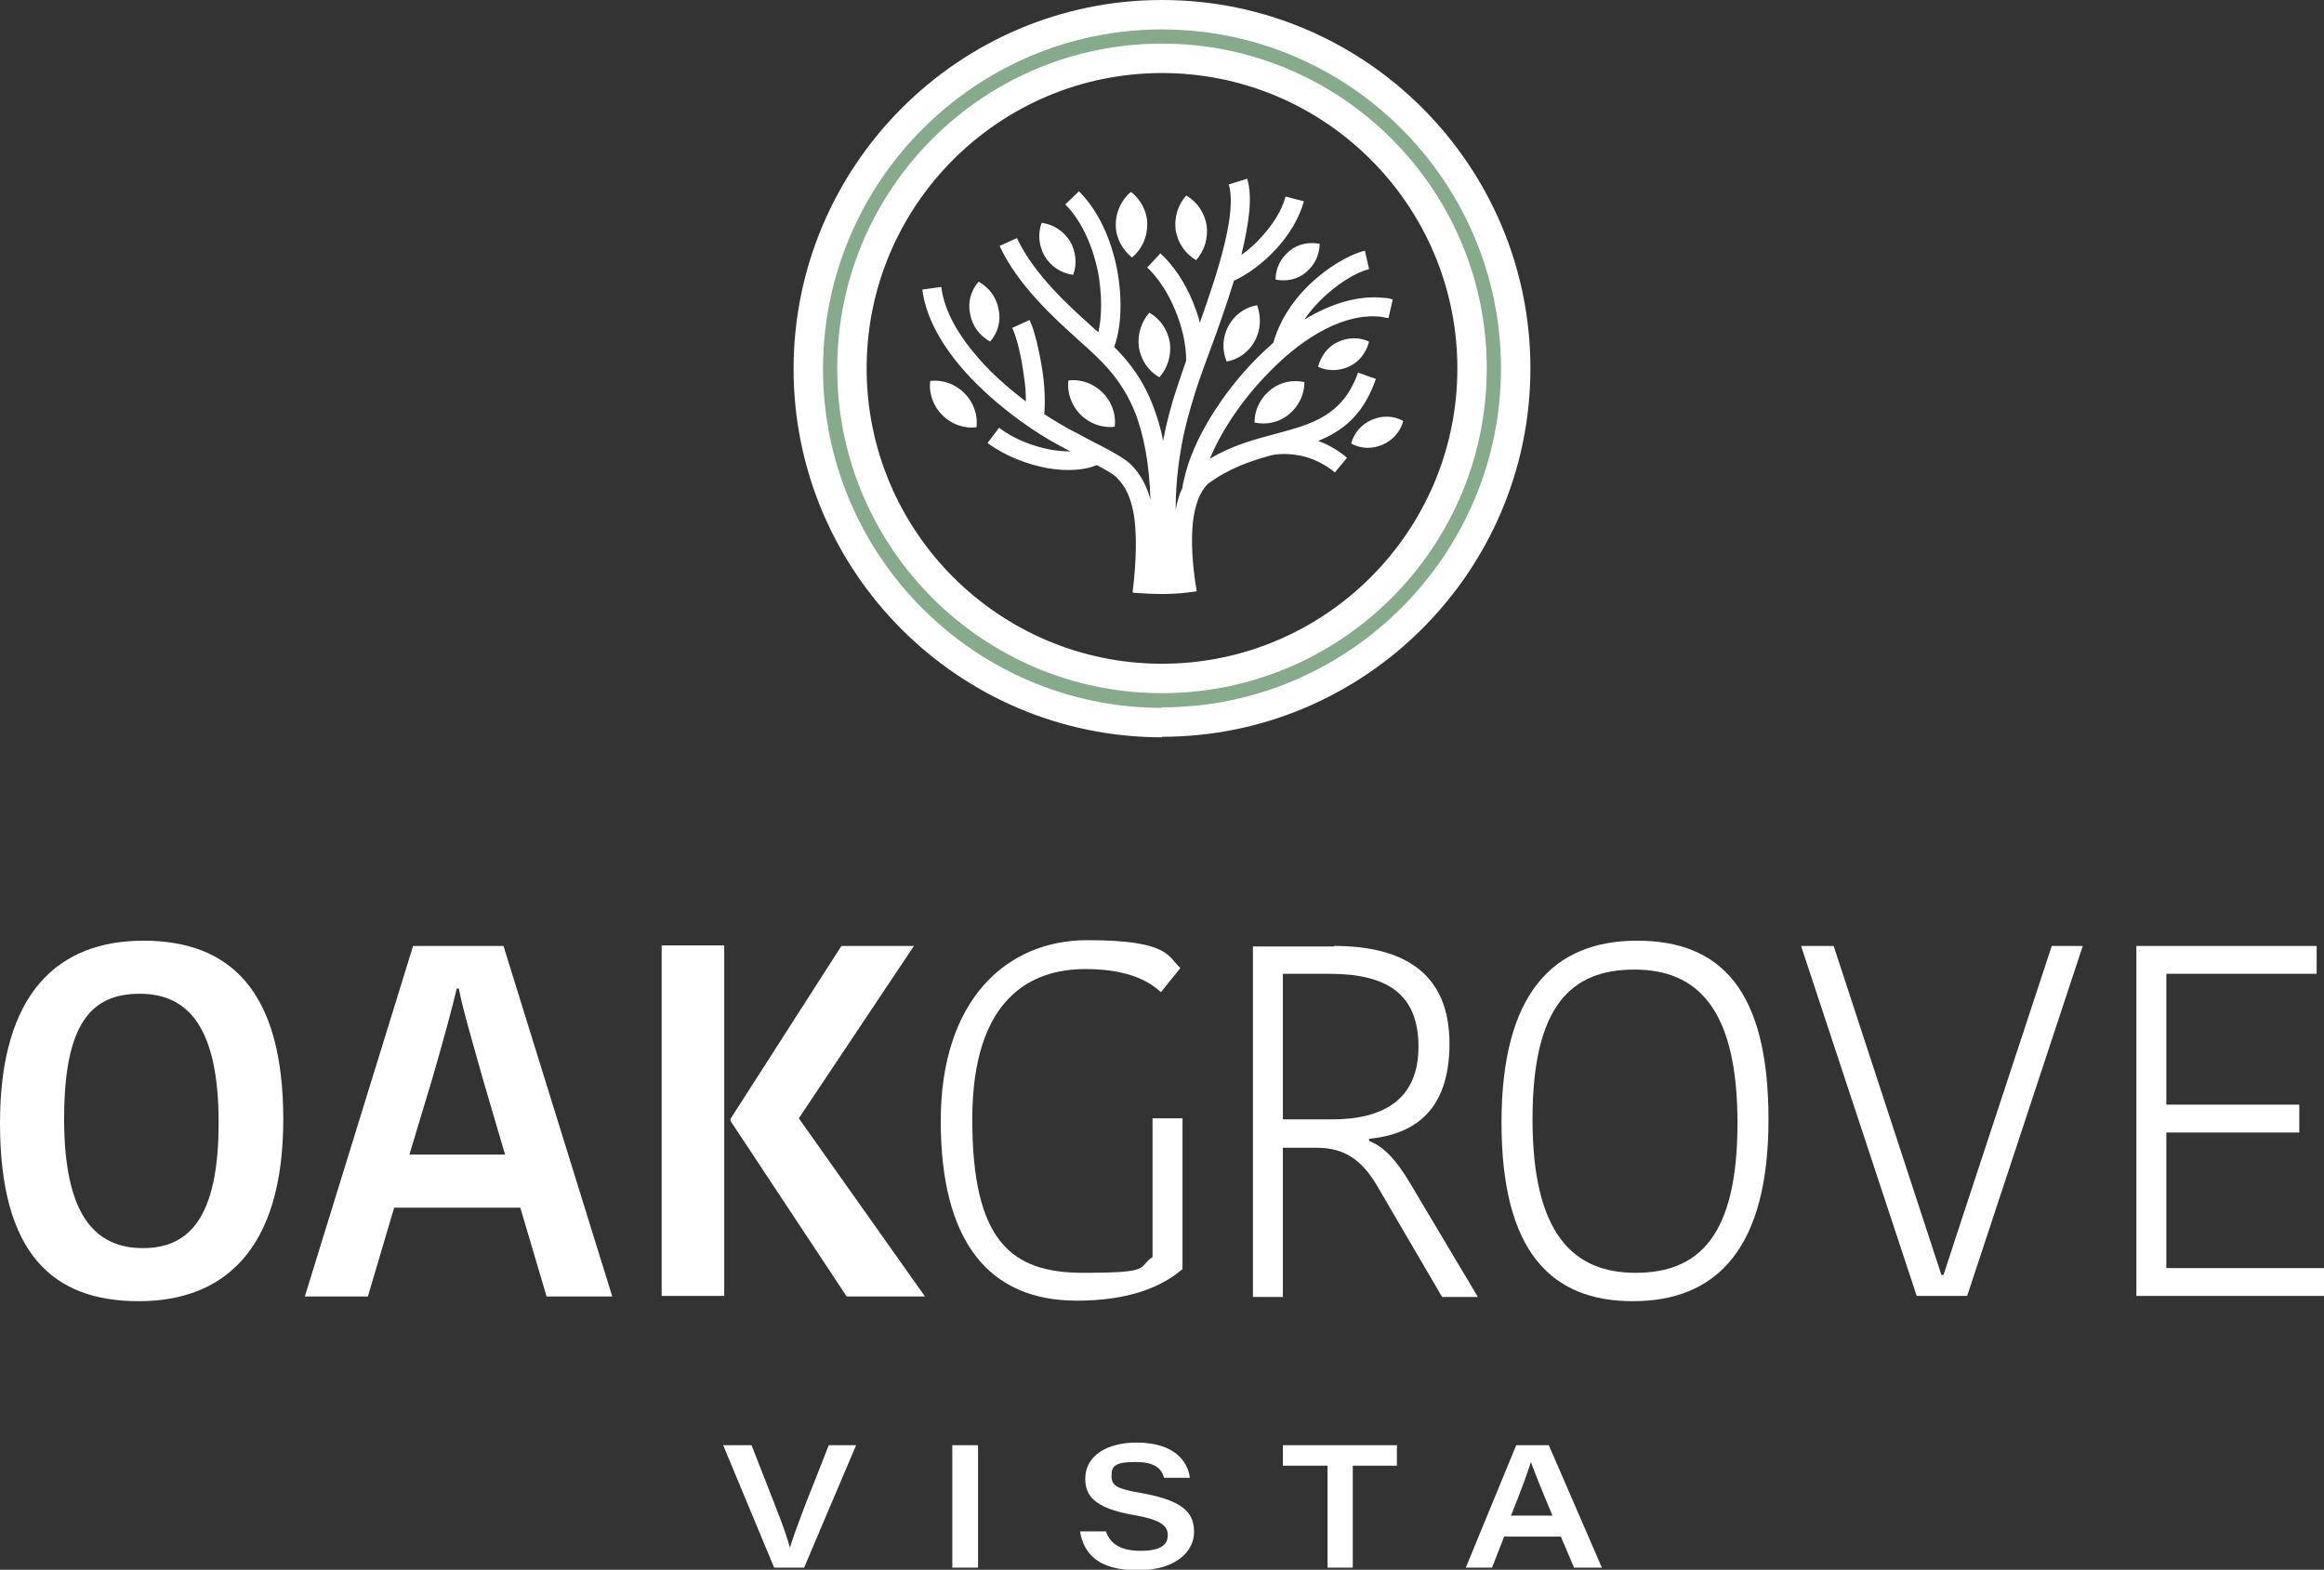 <?xml version="1.0" encoding="UTF-8"?>
<svg id="Layer_1" xmlns="http://www.w3.org/2000/svg" version="1.1" viewBox="0 0 442.2 298.7">
  <rect x="0" y="0" width="442.2" height="298.7" fill="#333333" stroke="none"/>
  <!-- Generator: Adobe Illustrator 29.1.0, SVG Export Plug-In . SVG Version: 2.1.0 Build 142)  -->
  <path d="M27.2,237.5c8.8,0,14.4-5.8,14.4-23.9s-5.8-24.5-15-24.5-14.4,5.6-14.4,23.8,5.8,24.6,15,24.6M26.4,247.6c-16.4,0-26.4-9.1-26.4-33.9s11.1-34.7,27.3-34.7,26.6,9.2,26.6,34-11.3,34.6-27.5,34.6" fill="#fff"/>
  <path d="M78,219.7h18.1l-4.2-14.3c-1.8-6.5-3.8-13.1-4.6-17.3h-.4c-.9,4-2.9,11.1-4.6,17l-4.4,14.6ZM95.8,180l20.7,66.7h-12.5l-5-16.9h-24l-5,16.9h-12l20.6-66.7h17.1Z" fill="#fff"/>
  <path d="M160.1,180h13.8l-21.9,32.8,24,33.9h-14.9l-22.1-33.4v-.4l21.1-32.9ZM137.8,246.6h-11.9v-66.7h11.9v66.7Z" fill="#fff"/>
  <path d="M224.6,184.2l-3.7,4.6c-3-2.8-7.6-4.4-14.4-4.4-10,0-21.5,5.2-21.5,28.6s7.6,29.2,21.1,29.2,10.2-1,13.2-3v-26.4h5.7v28.7c-4.1,3.5-10.4,6-20.1,6-16.8,0-25.9-11.3-25.9-34.2s12.4-34.4,27.9-34.4,15.3,3.1,17.6,5.2" fill="#fff"/>
  <path d="M244.1,213h9.4c9.6,0,16.4-3.7,16.4-13.8s-6-13.9-17-13.9h-8.8v27.7ZM253.8,180c13.6,0,22,5.4,22,18.6s-7.2,17.3-15.3,18.1v.4c2.5,1,4.9,3.1,7.9,8.2l12.8,21.5h-6.8l-12.4-21.2c-2.9-4.9-6.2-7.2-11.5-7.2h-6.4v28.4h-5.7v-66.7h15.4Z" fill="#fff"/>
  <path d="M311.2,242.2c11.9,0,19.4-6.8,19.4-28.5s-7.6-29.2-19.6-29.2-19.4,6.8-19.4,28.5,7.7,29.2,19.6,29.2M310.7,247.6c-15.6,0-25-9.5-25-34s9.8-34.6,25.8-34.6,25,9.5,25,34-9.8,34.6-25.8,34.6" fill="#fff"/>
  <polygon points="342.7 180 348.9 180 365.6 231 369.4 242.6 369.8 242.6 373.6 231 390.4 180 396.3 180 374.3 246.6 364.7 246.6 342.7 180" fill="#fff"/>
  <polygon points="406.5 246.6 406.5 180 440.8 180 440.8 185.3 412.2 185.3 412.2 210.2 437.5 210.2 437.5 215.5 412.2 215.5 412.2 241.3 442.2 241.3 442.2 246.6 406.5 246.6" fill="#fff"/>
  <path d="M147.3,298.3l-9.7-23.3h5.4l4.5,11.5c1.7,4.3,2.4,6.5,2.8,8h0c.4-1.3.9-2.8,2.9-8.1l4.5-11.4h5.2l-9.9,23.3h-5.8Z" fill="#fff"/>
  <rect x="181.2" y="275" width="4.9" height="23.3" fill="#fff"/>
  <path d="M210.4,291.3c.7,2.2,2.5,3.8,6.6,3.8s5.2-1.3,5.2-3-1.2-2.9-6.4-3.8c-7.7-1.3-9.3-3.8-9.3-6.9,0-4.5,4.3-6.9,9.7-6.9,7.8,0,9.9,4.1,10.2,6.7h-4.9c-.4-1.3-1.2-3-5.4-3s-4.6.9-4.6,2.7,1,2.4,5.6,3.2c8.7,1.5,10.1,4.2,10.1,7.5s-3.1,7.2-10.7,7.2-10.3-3.2-11-7.4h4.9Z" fill="#fff"/>
  <polygon points="252.6 278.9 244.1 278.9 244.1 275 265.8 275 265.8 278.9 257.4 278.9 257.4 298.3 252.6 298.3 252.6 278.9" fill="#fff"/>
  <path d="M295.4,288.4c-2.4-5.7-3.5-8.5-4.1-10.2h0c-.5,1.6-1.8,5.3-3.8,10.2h7.9ZM286.2,292.4l-2.3,5.9h-5l9.6-23.3h6.2l10.1,23.3h-5.3l-2.5-5.9h-10.7Z" fill="#fff"/>
  <path d="M215.5,112.7c.8-6.3.8-11.6.2-15-.6-3.2-1.6-5.2-3.1-6.7-.6-.7-2-1.5-3.9-2.5-2.3,1-5.7,1.2-9.3.6-3.9-.7-8.1-2.3-11.5-4.8l2.2-2.9c2.9,2.2,6.6,3.6,10,4.2,1.3.2,2.5.3,3.6.3-.6-.3-1.2-.6-1.9-1-4.6-2.4-12.3-7.6-18.2-14.2-4.1-4.6-7.4-10-8.1-15.6l3.6-.5c.6,4.8,3.5,9.5,7.2,13.7,2.7,3.1,5.9,5.8,8.9,8.1,0-1.5-.1-3.3-.4-5-.5-3.8-1.4-7.4-2.2-9l3.3-1.5c.9,1.8,1.9,5.9,2.5,10,.4,2.8.5,5.6.3,7.9,1.8,1.2,3.4,2.1,4.8,2.9,1,.5,2.2,1.1,3.4,1.8,3.9,2,7.1,3.6,8.5,5.1,1.5,1.6,2.8,3.7,3.5,6.5-.2-7-1.3-12.3-2.8-16.3-2.6-6.7-6.7-10.4-10.8-14l-.3-.3c-4-3.6-11.3-10.1-14.8-17.7l3.3-1.5c3.2,6.9,10.1,13.1,13.9,16.5l.3.3c.4.4.8.7,1.3,1.1.7-3.1.7-7.3-.1-11.6-1-4.7-3-9.5-6.2-12.7l2.6-2.5c3.8,3.8,6.1,9.2,7.2,14.6,1.1,5.6.9,11.3-.5,15,2.9,2.9,5.6,6.4,7.5,11.5.7,1.9,1.4,4,1.8,6.4.7-3.7,1.6-7,2.7-10.3.5-1.5,1.1-3.2,1.7-5,0-3.1-.8-6.5-2.1-9.6-1.3-3.2-3.2-6.1-5.3-8.1l2.5-2.7c2.5,2.3,4.7,5.6,6.2,9.3.5,1.3,1,2.6,1.3,3.9,3.5-9.8,7.1-21,5.5-26.3l3.5-1.1c1.1,3.5.3,8.7-1.1,14.5,1.3-.9,2.7-2.1,3.9-3.5,2.1-2.3,3.8-4.9,4.5-7.6l3.5.9c-.9,3.3-2.9,6.5-5.3,9.1-2.5,2.7-5.5,4.9-8,6-1.4,4.5-3,9.1-4.5,13.1-1.1,3-2.1,5.7-2.8,7.9-1.4,4.5-2.6,8.7-3.3,14.5-.3,2.4-.5,5-.5,8.1.3-1.6.7-3,1.3-4.2,0-.5.2-1.1.3-1.6,1.5-7.1,7-16.2,14-23.2,1-1,2-1.9,3-2.8,1.1-4,3.4-7.5,6.1-10.3,3.8-3.9,8.4-6.5,11.3-7.2l.8,3.5c-2.4.6-6.2,2.8-9.5,6.2-1,1-2,2.2-2.8,3.4,5-3,10.2-4.7,15.3-4.1.5,0,1,.1,1.5.3l-.8,3.5c-.4,0-.8-.1-1.2-.2-7-.9-14.8,3.7-21.2,10.2-5.1,5.1-9.3,11.2-11.6,16.8,4.3-2.6,8.6-3.7,12.7-4.8,6.7-1.8,12.6-3.4,15.5-11.6l3.4,1.2c-2.4,6.9-6.3,9.9-11,11.8,2,.7,3.8,1.8,5.5,3.2l-2.3,2.8c-1.7-1.4-3.6-2.4-5.7-3-2-.5-4.2-.7-6.3-.3-4,1.1-8.2,2.5-12.2,5.5-1.5,1.5-2.4,3.9-2.8,7.1-.4,3.5-.2,7.9.7,13.3-4.1.7-7.9.6-12,.3M251.1,46.4c-2-.4-4.2,0-5.8,1.4-1.6,1.3-2.6,3.3-2.6,5.4,2,.4,4.2,0,5.8-1.4,1.6-1.3,2.6-3.3,2.6-5.4M260.5,65c-1.9-.9-4.1-.8-6,.1-1.9.9-3.2,2.7-3.7,4.7,1.9.9,4.1.8,6-.1,1.9-.9,3.2-2.7,3.7-4.7M267,80.1c-1.8-1-4-1.1-6-.2-1.9.8-3.4,2.5-3.9,4.5,1.8,1,4,1.1,6,.2,1.9-.8,3.4-2.5,3.9-4.5M186.2,53.6c-1.5,1.7-2.1,4-1.6,6.2.4,2.2,1.8,4.1,3.8,5.2,1.5-1.7,2.1-4,1.6-6.2-.4-2.2-1.8-4.1-3.8-5.2M198.2,42.4c-.8,2.1-.5,4.5.6,6.4,1.2,1.9,3.1,3.2,5.4,3.5.8-2.1.5-4.5-.6-6.4-1.2-1.9-3.1-3.2-5.4-3.5M215.2,36.5c-1.9,1.6-2.9,3.9-2.9,6.3,0,2.4,1.2,4.7,3.1,6.2,1.9-1.6,2.9-3.9,2.9-6.3,0-2.4-1.2-4.7-3.1-6.2M225.7,37.2c-1.6,1.8-2.3,4.2-2,6.6.4,2.4,1.8,4.5,3.9,5.7,1.6-1.8,2.3-4.2,2-6.6-.4-2.4-1.8-4.5-3.9-5.7M248.2,72.7c-2.3-.5-4.7,0-6.6,1.6-1.8,1.5-2.9,3.7-2.9,6.1,2.3.5,4.7,0,6.6-1.6,1.8-1.5,2.9-3.7,2.9-6.1M239.1,58.1c-2.3.4-4.3,1.9-5.4,4-1.1,2.1-1.2,4.5-.3,6.7,2.3-.4,4.3-1.9,5.4-4,1.1-2.1,1.2-4.5.4-6.7M218.7,59.5c-1.6,1.8-2.3,4.2-2,6.6.4,2.4,1.8,4.5,3.9,5.7,1.6-1.8,2.3-4.2,2-6.6-.4-2.4-1.8-4.5-3.9-5.7M177,72.5c-.3,2.4.6,4.8,2.3,6.5,1.7,1.7,4.1,2.6,6.5,2.3.3-2.4-.6-4.8-2.3-6.5-1.7-1.7-4.1-2.6-6.5-2.3M203.3,72.4c-.3,2.4.6,4.8,2.3,6.5,1.7,1.7,4.1,2.6,6.5,2.3.3-2.4-.6-4.8-2.3-6.5-1.7-1.7-4.1-2.6-6.5-2.3" fill="#fff"/>
  <path d="M221.1,13.9c-31,0-56.2,25.2-56.2,56.2s25.2,56.2,56.2,56.2,56.2-25.2,56.2-56.2-25.2-56.2-56.2-56.2M221.1,140.3c-38.7,0-70.1-31.5-70.1-70.1S182.4,0,221.1,0s70.1,31.5,70.1,70.1-31.5,70.1-70.1,70.1" fill="#fff"/>
  <path d="M221.1,8.3c-34.1,0-61.8,27.7-61.8,61.8s27.7,61.8,61.8,61.8,61.8-27.7,61.8-61.8-27.7-61.8-61.8-61.8M221.1,134.7c-35.6,0-64.5-29-64.5-64.5S185.5,5.6,221.1,5.6s64.5,29,64.5,64.5-29,64.5-64.5,64.5" fill="#85ab8a"/>
</svg>